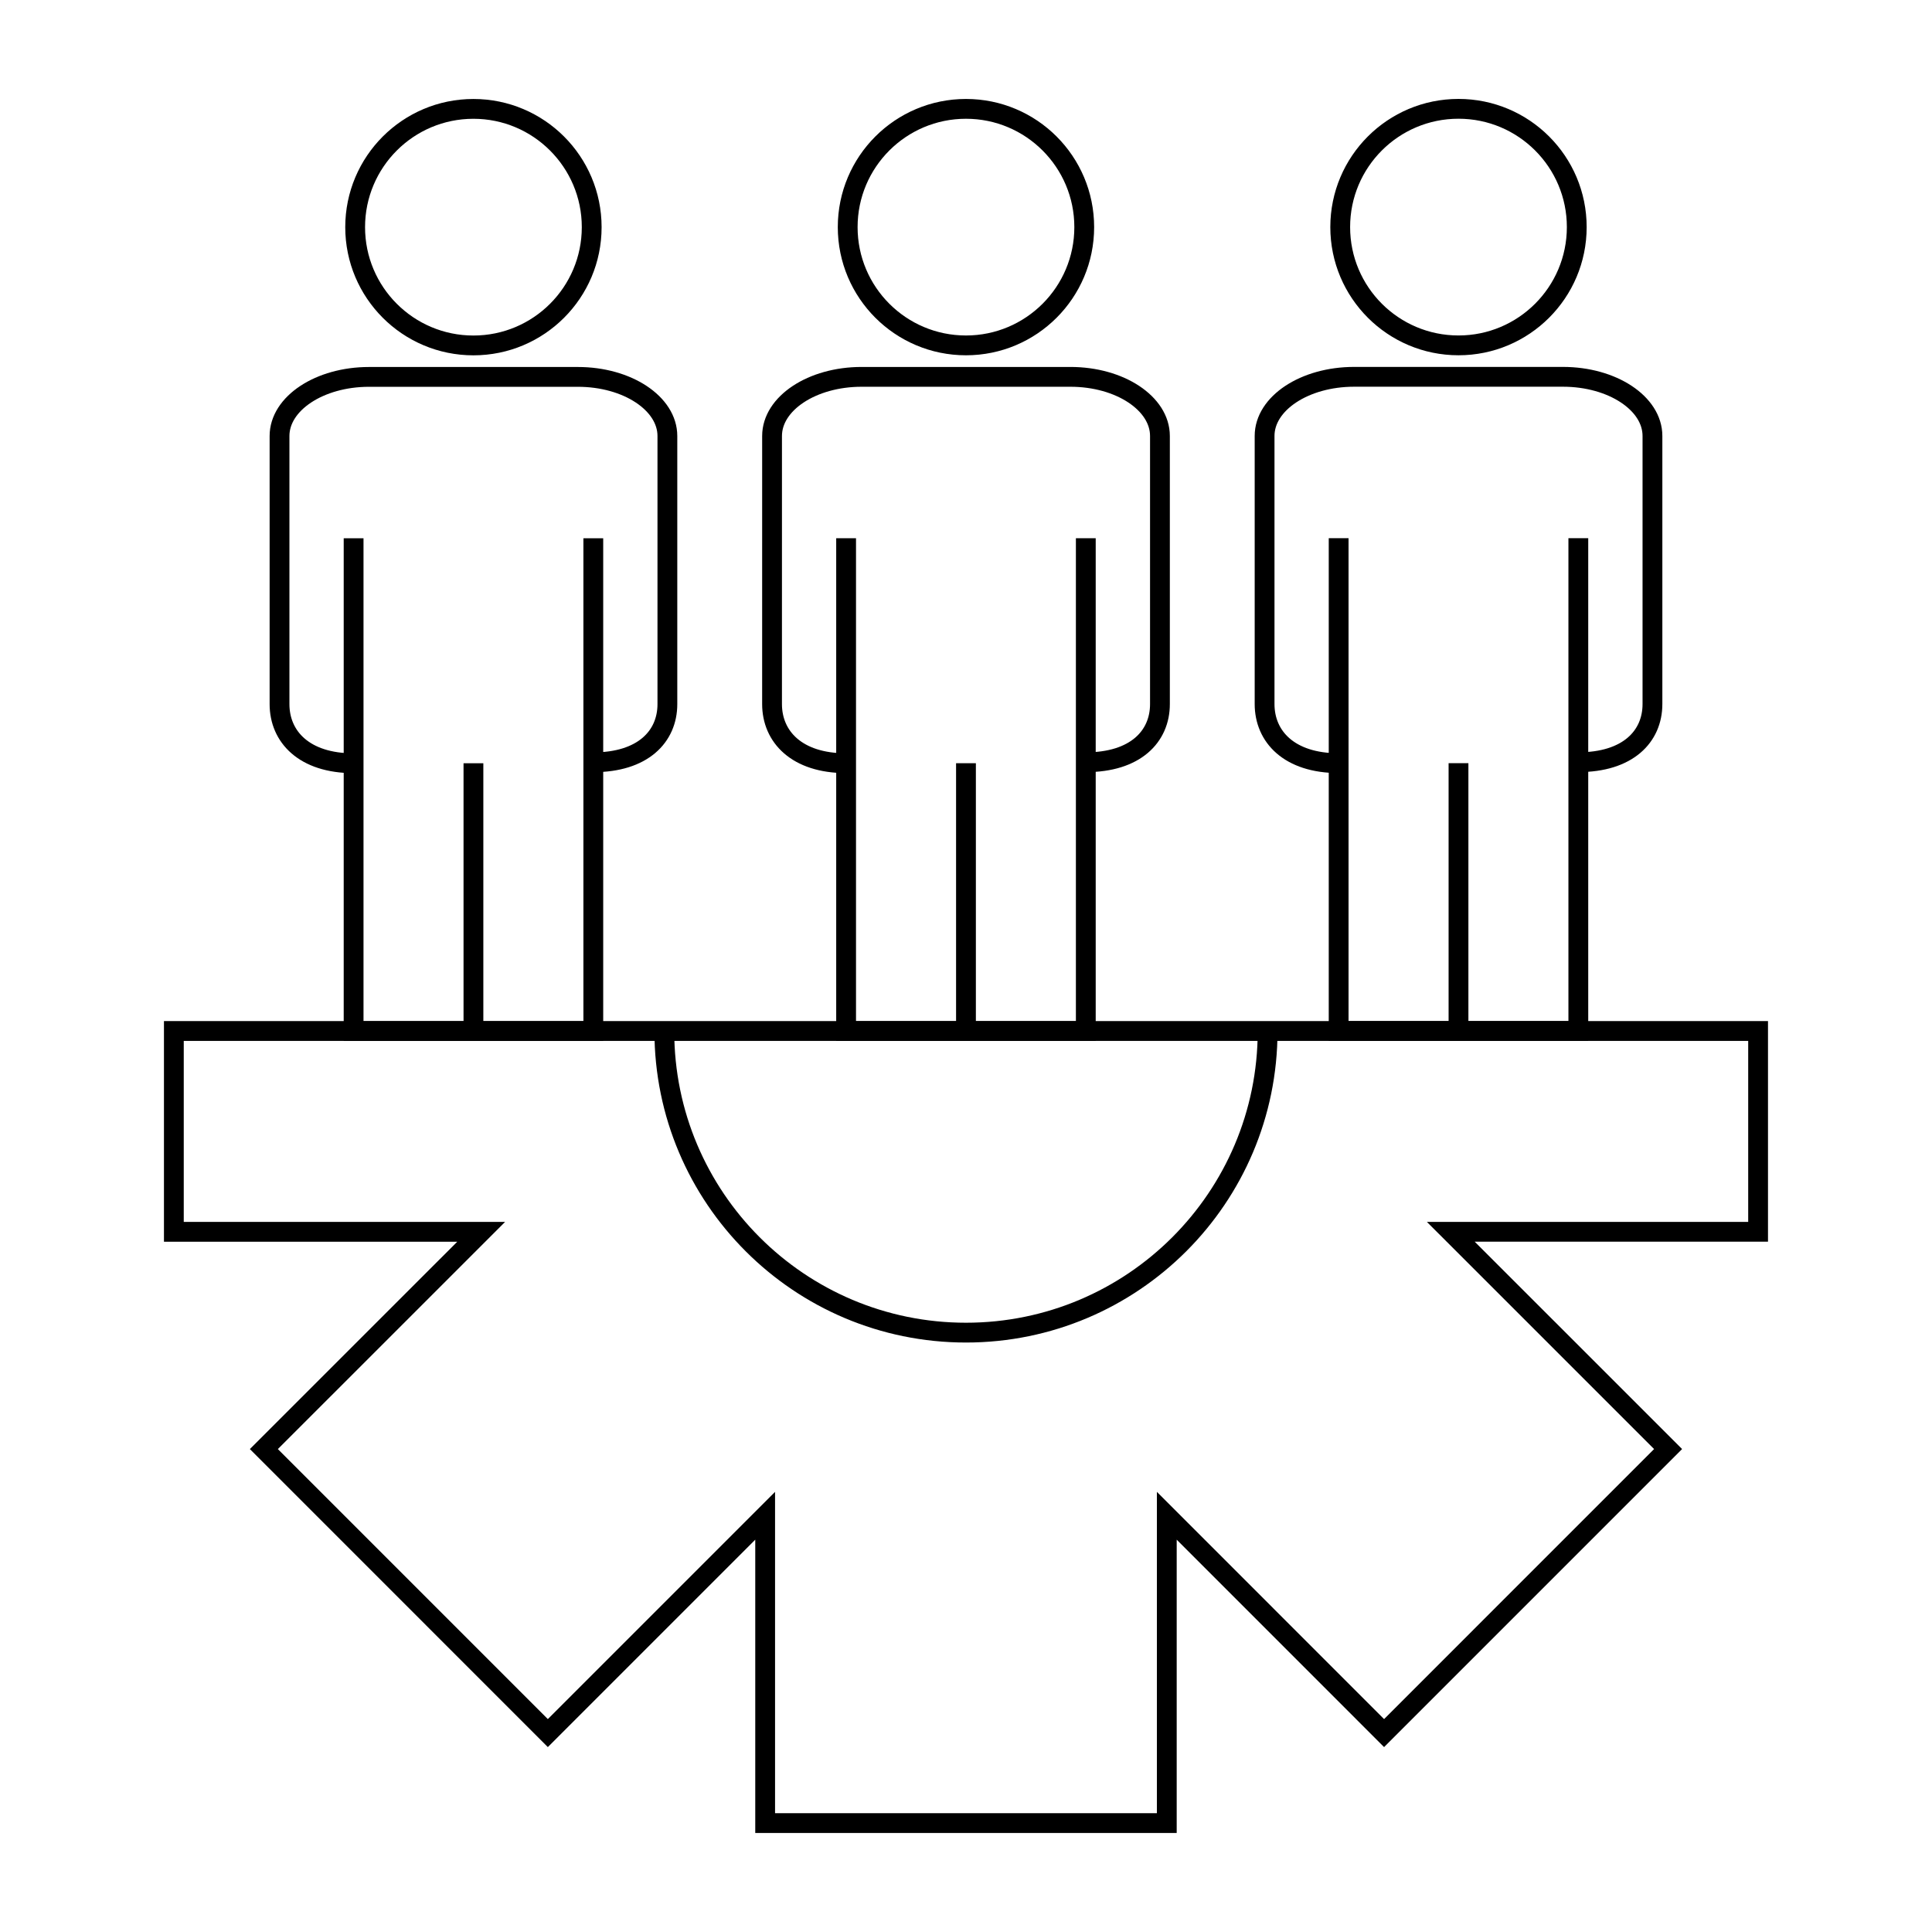 <?xml version="1.0" encoding="UTF-8"?>
<!-- Uploaded to: ICON Repo, www.iconrepo.com, Generator: ICON Repo Mixer Tools -->
<svg width="800px" height="800px" version="1.1" viewBox="144 144 512 512" xmlns="http://www.w3.org/2000/svg">
 <defs>
  <clipPath id="f">
   <path d="m148.09 169h247.91v252h-247.91z"/>
  </clipPath>
  <clipPath id="e">
   <path d="m163 148.09h213v161.91h-213z"/>
  </clipPath>
  <clipPath id="d">
   <path d="m294 148.09h212v161.91h-212z"/>
  </clipPath>
  <clipPath id="c">
   <path d="m404 169h247.9v252h-247.9z"/>
  </clipPath>
  <clipPath id="b">
   <path d="m424 148.09h213v161.91h-213z"/>
  </clipPath>
  <clipPath id="a">
   <path d="m148.09 343h503.81v308.9h-503.81z"/>
  </clipPath>
 </defs>
 <g clip-path="url(#f)">
  <path transform="matrix(5.248 0 0 5.248 148.09 148.09)" d="m17.077 37.763c-2.496 0-3.741-1.339-3.741-2.987v-13.538c0-1.648 2.023-2.985 4.52-2.985h10.547c2.496 0 4.519 1.337 4.519 2.985v13.537c0 1.648-1.246 2.939-3.74 2.939" fill="none" stroke="#000000" stroke-miterlimit="10"/>
 </g>
 <path transform="matrix(5.248 0 0 5.248 148.09 148.09)" d="m17.077 26.402v24.885h12.104v-24.885" fill="none" stroke="#000000" stroke-miterlimit="10"/>
 <path transform="matrix(5.248 0 0 5.248 148.09 148.09)" d="m23.128 37.763v13.524" fill="none" stroke="#000000" stroke-miterlimit="10"/>
 <g clip-path="url(#e)">
  <path transform="matrix(5.248 0 0 5.248 148.09 148.09)" d="m29.1 10.692c0 3.298-2.674 5.972-5.973 5.972-3.298 0-5.972-2.674-5.972-5.972 0-3.299 2.674-5.973 5.972-5.973 3.298 0 5.973 2.674 5.973 5.973" fill="none" stroke="#000000" stroke-miterlimit="10"/>
 </g>
 <path transform="matrix(5.248 0 0 5.248 148.09 148.09)" d="m41.947 37.761c-2.494 0-3.74-1.339-3.74-2.987l7.44e-4 -13.537c0-1.649 2.022-2.986 4.52-2.986h10.548c2.495 0 4.519 1.337 4.519 2.986v13.536c0 1.648-1.246 2.939-3.742 2.939" fill="none" stroke="#000000" stroke-miterlimit="10"/>
 <path transform="matrix(5.248 0 0 5.248 148.09 148.09)" d="m41.947 26.4v24.885h12.104v-24.885" fill="none" stroke="#000000" stroke-miterlimit="10"/>
 <path transform="matrix(5.248 0 0 5.248 148.09 148.09)" d="m48 37.761v13.524" fill="none" stroke="#000000" stroke-miterlimit="10"/>
 <g clip-path="url(#d)">
  <path transform="matrix(5.248 0 0 5.248 148.09 148.09)" d="m53.972 10.69c0 3.298-2.674 5.972-5.972 5.972-3.299 0-5.973-2.674-5.973-5.972s2.674-5.972 5.973-5.972c3.298 0 5.972 2.674 5.972 5.972" fill="none" stroke="#000000" stroke-miterlimit="10"/>
 </g>
 <g clip-path="url(#c)">
  <path transform="matrix(5.248 0 0 5.248 148.09 148.09)" d="m66.819 37.759c-2.495 0-3.74-1.338-3.74-2.987v-13.537c0-1.649 2.022-2.986 4.52-2.986h10.546c2.496 0 4.52 1.337 4.52 2.986v13.536c0 1.649-1.246 2.939-3.742 2.939" fill="none" stroke="#000000" stroke-miterlimit="10"/>
 </g>
 <path transform="matrix(5.248 0 0 5.248 148.09 148.09)" d="m66.819 26.398v24.884h12.103v-24.884" fill="none" stroke="#000000" stroke-miterlimit="10"/>
 <path transform="matrix(5.248 0 0 5.248 148.09 148.09)" d="m72.871 37.759v13.524" fill="none" stroke="#000000" stroke-miterlimit="10"/>
 <g clip-path="url(#b)">
  <path transform="matrix(5.248 0 0 5.248 148.09 148.09)" d="m78.843 10.688c0 3.298-2.674 5.973-5.972 5.973-3.299 0-5.973-2.674-5.973-5.973s2.674-5.972 5.973-5.972c3.298 0 5.972 2.674 5.972 5.972" fill="none" stroke="#000000" stroke-miterlimit="10"/>
 </g>
 <g clip-path="url(#a)">
  <path transform="matrix(5.248 0 0 5.248 148.09 148.09)" d="m88 51.283h-80v10.141h15.519l-10.974 10.971 14.34 14.342 10.974-10.974v15.519h20.282v-15.519l10.972 10.974 14.342-14.343-10.973-10.971h15.518z" fill="none" stroke="#000000" stroke-miterlimit="10"/>
 </g>
 <path transform="matrix(5.248 0 0 5.248 148.09 148.09)" d="m63.232 51.283c0 8.412-6.819 15.232-15.232 15.232-8.413 0-15.232-6.82-15.232-15.232" fill="none" stroke="#000000" stroke-miterlimit="10"/>
</svg>